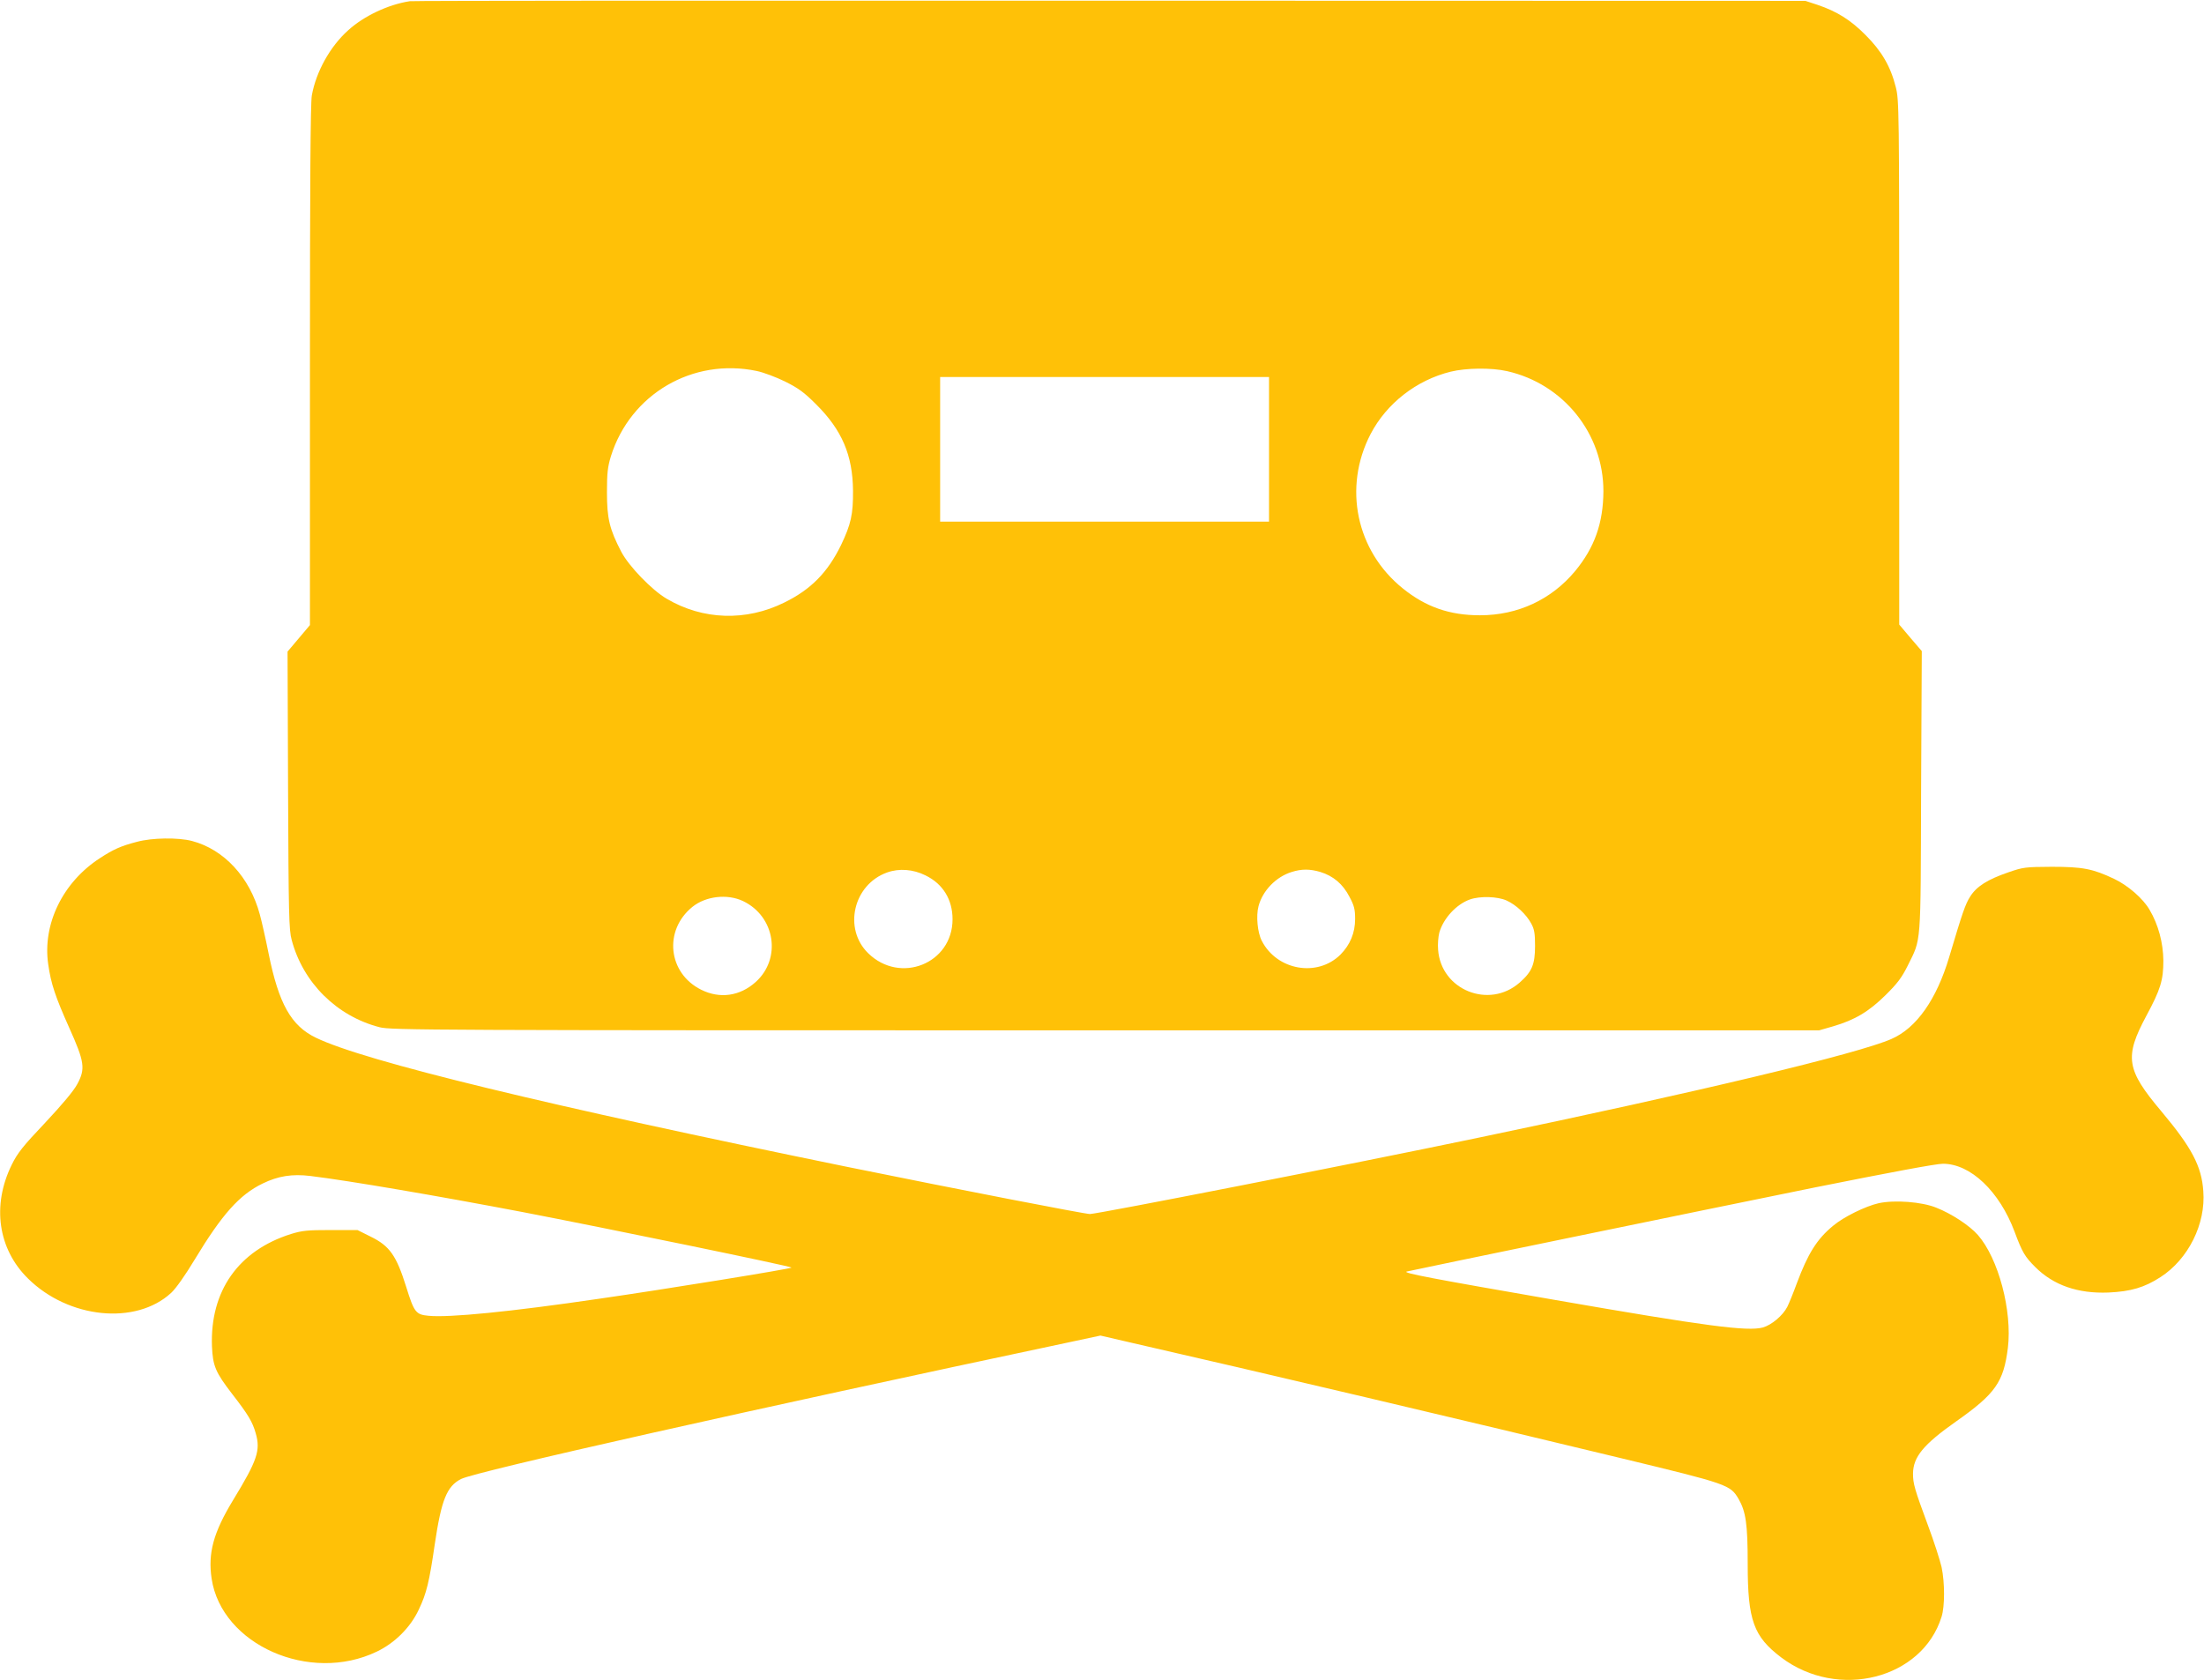 <?xml version="1.0" standalone="no"?>
<!DOCTYPE svg PUBLIC "-//W3C//DTD SVG 20010904//EN"
 "http://www.w3.org/TR/2001/REC-SVG-20010904/DTD/svg10.dtd">
<svg version="1.0" xmlns="http://www.w3.org/2000/svg"
 width="1280pt" height="976pt" viewBox="0 0 1280 976"
 preserveAspectRatio="xMidYMid meet">
<g transform="translate(0,976) scale(0.1,-0.1)"
fill="#ffc107" stroke="none">
<path d="M2380 9753 c-125 -19 -267 -86 -358 -169 -105 -94 -186 -240 -211
-378 -8 -41 -11 -528 -11 -1568 l0 -1509 -65 -77 -65 -77 3 -805 c3 -724 5
-812 21 -870 66 -249 262 -443 511 -507 67 -17 267 -18 4215 -18 l4145 0 80
23 c127 37 209 86 306 182 69 68 94 102 128 170 80 163 75 98 78 1011 l4 817
-66 77 -65 77 0 1522 c0 1483 -1 1525 -20 1600 -30 120 -82 209 -175 302 -87
88 -167 138 -280 176 l-70 23 -4040 1 c-2222 1 -4051 0 -4065 -3z m2015 -2148
c39 -8 113 -36 164 -61 78 -39 110 -62 181 -133 150 -149 212 -295 214 -501 1
-138 -12 -195 -69 -315 -78 -160 -175 -259 -330 -335 -222 -110 -473 -102
-683 22 -86 50 -220 189 -264 273 -68 131 -83 193 -83 345 0 113 4 147 23 210
113 361 475 573 847 495z m4358 -1 c327 -74 559 -363 559 -697 -1 -185 -51
-327 -164 -464 -138 -166 -333 -257 -553 -257 -176 0 -314 48 -448 156 -271
218 -348 587 -187 897 93 178 266 313 465 362 90 22 236 24 328 3z m-1383
-454 l0 -420 -955 0 -955 0 0 420 0 420 955 0 955 0 0 -420z m-1995 -2475
c101 -49 157 -140 157 -255 0 -257 -304 -379 -490 -197 -146 143 -86 399 110
469 70 25 151 19 223 -17z m2293 20 c75 -23 131 -70 169 -144 28 -52 33 -74
33 -129 0 -81 -29 -150 -85 -207 -134 -133 -369 -92 -457 80 -25 48 -34 145
-19 201 24 91 102 171 193 199 58 18 104 18 166 0z m-3353 -169 c187 -89 225
-334 74 -470 -92 -83 -209 -99 -317 -45 -193 96 -219 345 -51 481 78 63 203
77 294 34z m4435 3 c55 -25 114 -80 143 -134 18 -33 22 -57 22 -130 0 -107
-18 -150 -90 -213 -177 -155 -456 -43 -473 191 -3 32 1 77 7 100 24 83 99 164
177 192 59 21 161 18 214 -6z"/>
<path d="M795 4870 c-93 -24 -137 -44 -215 -95 -216 -140 -334 -384 -300 -616
16 -114 42 -190 122 -369 89 -198 95 -238 47 -327 -22 -41 -87 -118 -187 -225
-129 -136 -160 -175 -194 -244 -116 -236 -80 -489 95 -661 236 -233 626 -272
831 -83 28 26 81 101 137 194 159 263 260 376 394 441 90 44 172 57 278 44
229 -28 746 -117 1229 -209 499 -96 1556 -314 1565 -323 5 -6 -741 -127 -1117
-181 -517 -76 -875 -111 -992 -99 -73 7 -83 20 -129 168 -57 182 -96 238 -207
292 l-76 38 -155 0 c-136 0 -166 -3 -231 -23 -305 -96 -471 -331 -459 -653 5
-113 20 -150 118 -277 92 -119 117 -160 136 -227 29 -100 10 -157 -132 -390
-114 -188 -146 -307 -124 -455 58 -384 570 -611 959 -424 105 50 196 141 244
244 45 94 61 160 93 380 38 257 70 337 153 379 88 44 1676 401 3540 796 l173
37 177 -41 c723 -165 1973 -460 2858 -674 608 -147 623 -152 671 -234 42 -73
53 -145 53 -378 0 -327 34 -421 195 -543 330 -249 819 -125 931 237 19 60 19
198 0 288 -9 39 -44 149 -80 245 -77 208 -86 240 -86 298 1 97 60 169 250 303
229 161 276 229 301 427 26 216 -55 520 -174 656 -48 55 -153 124 -242 159
-84 34 -241 46 -334 26 -76 -17 -205 -80 -266 -132 -93 -77 -145 -160 -210
-334 -20 -55 -45 -116 -55 -136 -26 -51 -92 -106 -142 -120 -89 -24 -328 7
-1213 161 -702 122 -884 156 -855 164 50 12 1693 351 2363 487 449 90 711 139
751 139 160 0 328 -160 416 -395 45 -121 60 -145 120 -205 106 -106 248 -155
425 -148 130 6 209 29 303 90 161 104 263 309 248 499 -10 145 -67 253 -244
464 -204 242 -215 315 -87 554 83 154 99 208 99 321 -1 103 -29 209 -80 295
-38 66 -126 142 -206 180 -125 59 -183 70 -363 70 -153 -1 -164 -2 -251 -32
-122 -42 -185 -82 -222 -141 -28 -44 -44 -90 -122 -352 -73 -245 -190 -412
-335 -475 -192 -85 -1114 -306 -2405 -575 -743 -155 -2197 -440 -2250 -442
-29 0 -756 141 -1405 273 -1741 356 -2810 615 -3090 751 -144 69 -216 197
-275 489 -17 85 -40 187 -51 227 -58 216 -208 378 -394 427 -81 21 -232 19
-320 -5z"/>
</g>
</svg>
